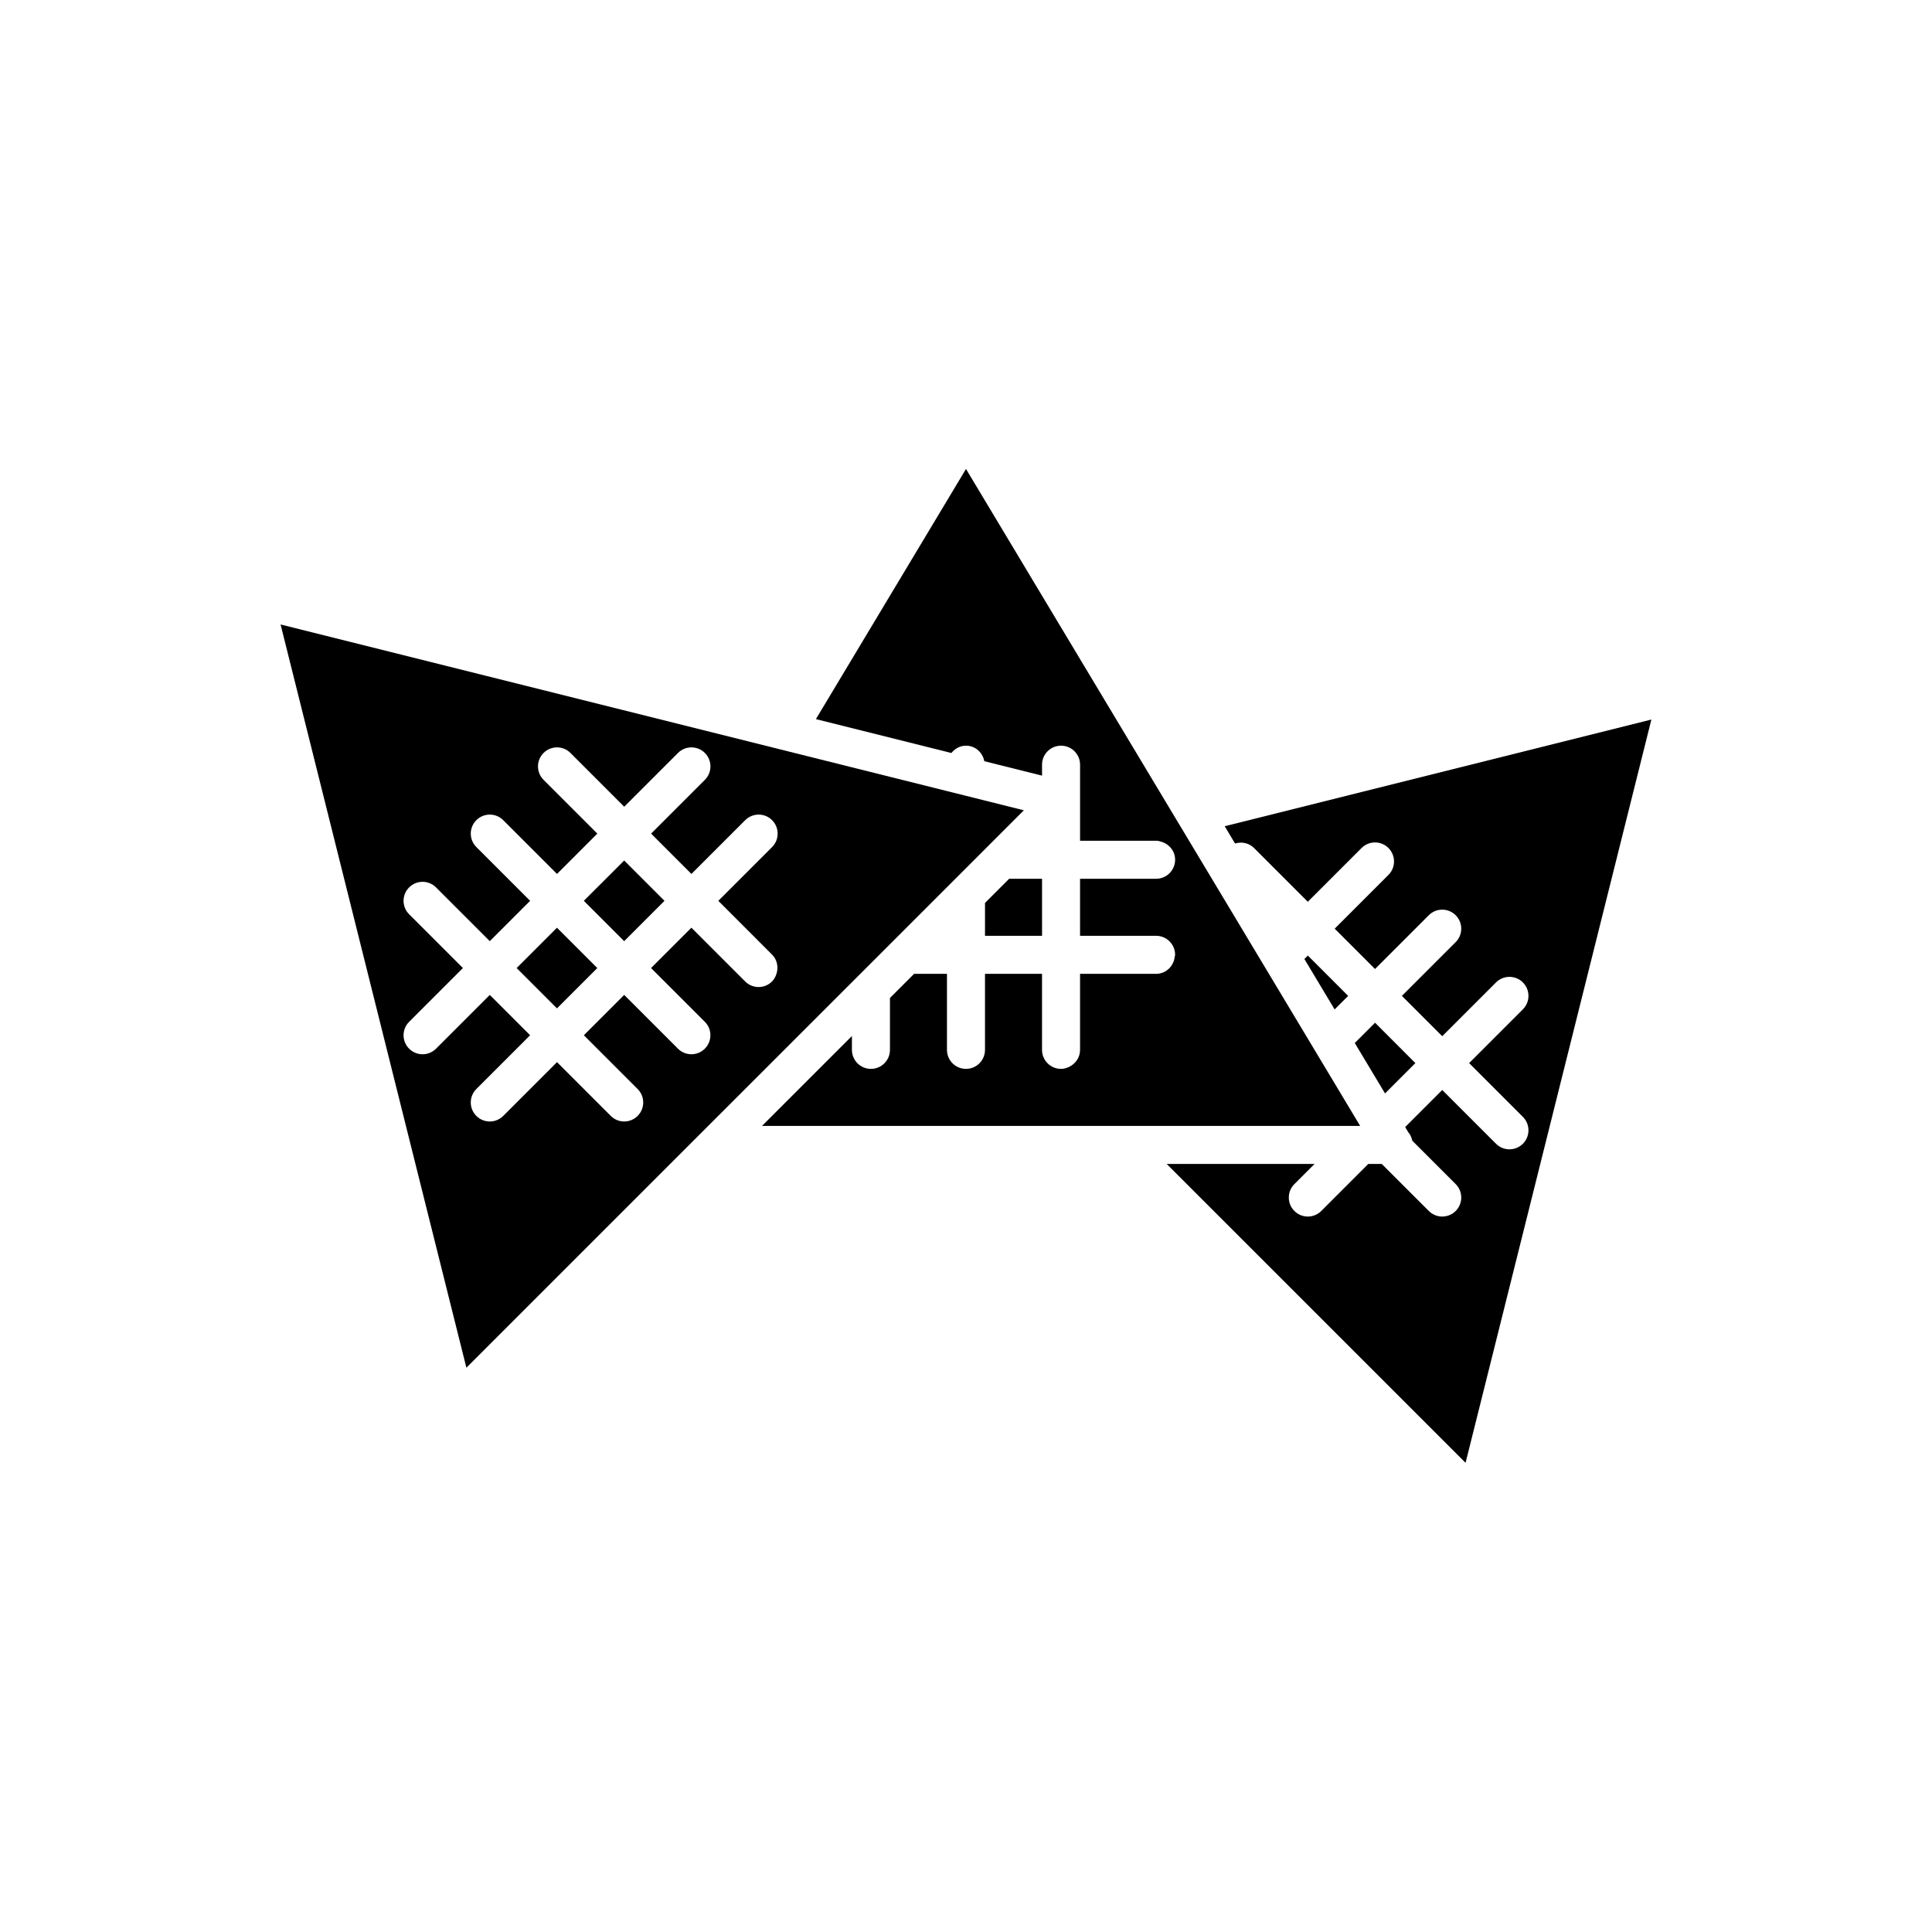<?xml version="1.0" encoding="UTF-8"?>
<!-- Uploaded to: ICON Repo, www.iconrepo.com, Generator: ICON Repo Mixer Tools -->
<svg fill="#000000" width="800px" height="800px" version="1.1" viewBox="144 144 512 512" xmlns="http://www.w3.org/2000/svg">
 <g>
  <path d="m501.28 407.92-10.688-10.688-0.918 0.914 8.016 13.363z"/>
  <path d="m471.3 367.54c1.727-0.527 3.664-0.176 5.031 1.191l14.25 14.25 14.25-14.25c1.969-1.969 5.156-1.969 7.125 0s1.969 5.156 0 7.125l-14.25 14.25 10.688 10.688 14.25-14.25c1.969-1.969 5.156-1.969 7.125 0s1.969 5.156 0 7.125l-14.25 14.25 10.688 10.688 14.25-14.25c1.969-1.969 5.156-1.969 7.125 0s1.969 5.156 0 7.125l-14.25 14.25 14.25 14.25c1.969 1.969 1.969 5.156 0 7.125-0.984 0.984-2.273 1.477-3.562 1.477-1.289 0-2.578-0.492-3.562-1.477l-14.25-14.25-9.824 9.824 0.836 1.395c0.547 0.617 0.871 1.402 1.062 2.234l11.488 11.488c1.969 1.969 1.969 5.156 0 7.125-0.984 0.984-2.273 1.477-3.562 1.477-1.289 0-2.578-0.492-3.562-1.477l-12.461-12.461h-3.578l-12.461 12.461c-0.984 0.984-2.273 1.477-3.562 1.477-1.289 0-2.578-0.492-3.562-1.477-1.969-1.969-1.969-5.156 0-7.125l5.34-5.34h-39.18l79.207 79.199 49.242-196.97-113.07 28.27z"/>
  <path d="m519.09 425.73-10.688-10.691-5.371 5.371 8.016 13.359z"/>
  <path d="m372 402.07 30.23-30.23 2.805-2.809 10.297-10.297-10.297-2.574-5.039-1.262-5.039-1.258-15.113-3.777-5.039-1.262-5.039-1.258-151.41-37.852 49.242 196.97 64.09-64.09 38.078-38.07zm-26.332-8.027 2.93 2.93c1.383 1.383 1.734 3.356 1.176 5.094-0.238 0.738-0.59 1.445-1.176 2.031-0.984 0.984-2.273 1.477-3.562 1.477-1.289 0-2.578-0.492-3.562-1.477l-14.25-14.25-0.418 0.414-10.273 10.273 2.57 2.57 11.684 11.68c1.969 1.969 1.969 5.156 0 7.125-0.984 0.984-2.273 1.477-3.562 1.477-1.289 0-2.578-0.492-3.562-1.477l-14.25-14.25-10.688 10.688 14.254 14.254c1.969 1.969 1.969 5.156 0 7.125-0.984 0.984-2.273 1.477-3.562 1.477-1.289 0-2.578-0.492-3.562-1.477l-14.25-14.25-14.25 14.25c-0.984 0.984-2.273 1.477-3.562 1.477-1.289 0-2.578-0.492-3.562-1.477-1.969-1.969-1.969-5.156 0-7.125l14.25-14.25-10.688-10.688-14.25 14.25c-0.984 0.984-2.273 1.477-3.562 1.477-1.289 0-2.578-0.492-3.562-1.477-1.969-1.969-1.969-5.156 0-7.125l14.25-14.25-14.25-14.25c-1.969-1.969-1.969-5.156 0-7.125s5.156-1.969 7.125 0l14.25 14.25 10.688-10.688-14.25-14.25c-1.969-1.969-1.969-5.156 0-7.125s5.156-1.969 7.125 0l14.25 14.25 10.688-10.688-14.25-14.25c-1.969-1.969-1.969-5.156 0-7.125s5.156-1.969 7.125 0l14.25 14.25 14.25-14.25c1.969-1.969 5.156-1.969 7.125 0s1.969 5.156 0 7.125l-14.25 14.25 10.688 10.688 14.25-14.25c0.984-0.984 2.277-1.477 3.566-1.477 1.289 0 2.574 0.492 3.559 1.477 1.477 1.477 1.844 3.637 1.109 5.453-0.246 0.609-0.613 1.176-1.109 1.672l-14.25 14.25z"/>
  <path d="m473.94 442.38h30.516l-0.758-1.262-3.41-5.688-23.309-38.848-18.645-31.07-5.422-9.031-52.914-88.199-39.777 66.293 35.906 8.977c0.922-1.152 2.281-1.938 3.871-1.938 2.453 0 4.406 1.789 4.852 4.113l15.301 3.828v-2.902c0-2.781 2.254-5.039 5.039-5.039 2.781 0 5.039 2.254 5.039 5.039v9.328 0.016 10.812h2.152l17.996-0.004c0.543 0 1.043 0.148 1.535 0.309 2.019 0.66 3.504 2.492 3.504 4.731 0 2.781-2.254 5.039-5.039 5.039h-20.152v15.113h20.152c2.781 0 5.039 2.254 5.039 5.039 0 0.191-0.09 0.355-0.109 0.539-0.281 2.516-2.34 4.5-4.93 4.5h-20.152v20.152c0 1.969-1.16 3.633-2.809 4.461-0.68 0.34-1.418 0.578-2.231 0.578-2.781 0-5.039-2.254-5.039-5.039v-20.152h-15.113v20.152c0 2.781-2.254 5.039-5.039 5.039-2.781 0-5.039-2.254-5.039-5.039v-20.152h-8.711l-6.398 6.402v13.75c0 2.781-2.254 5.039-5.039 5.039-2.781 0-5.039-2.254-5.039-5.039v-3.672l-23.824 23.824z"/>
  <path d="m410.97 377.35-5.934 5.934v8.711h15.117v-15.113h-8.711z"/>
  <path d="m309.41 372.04-10.691 10.688 10.691 10.688 9.391-9.395 1.297-1.293z"/>
  <path d="m291.6 411.23-10.688-10.688 10.688-10.688 10.688 10.688z"/>
 </g>
</svg>